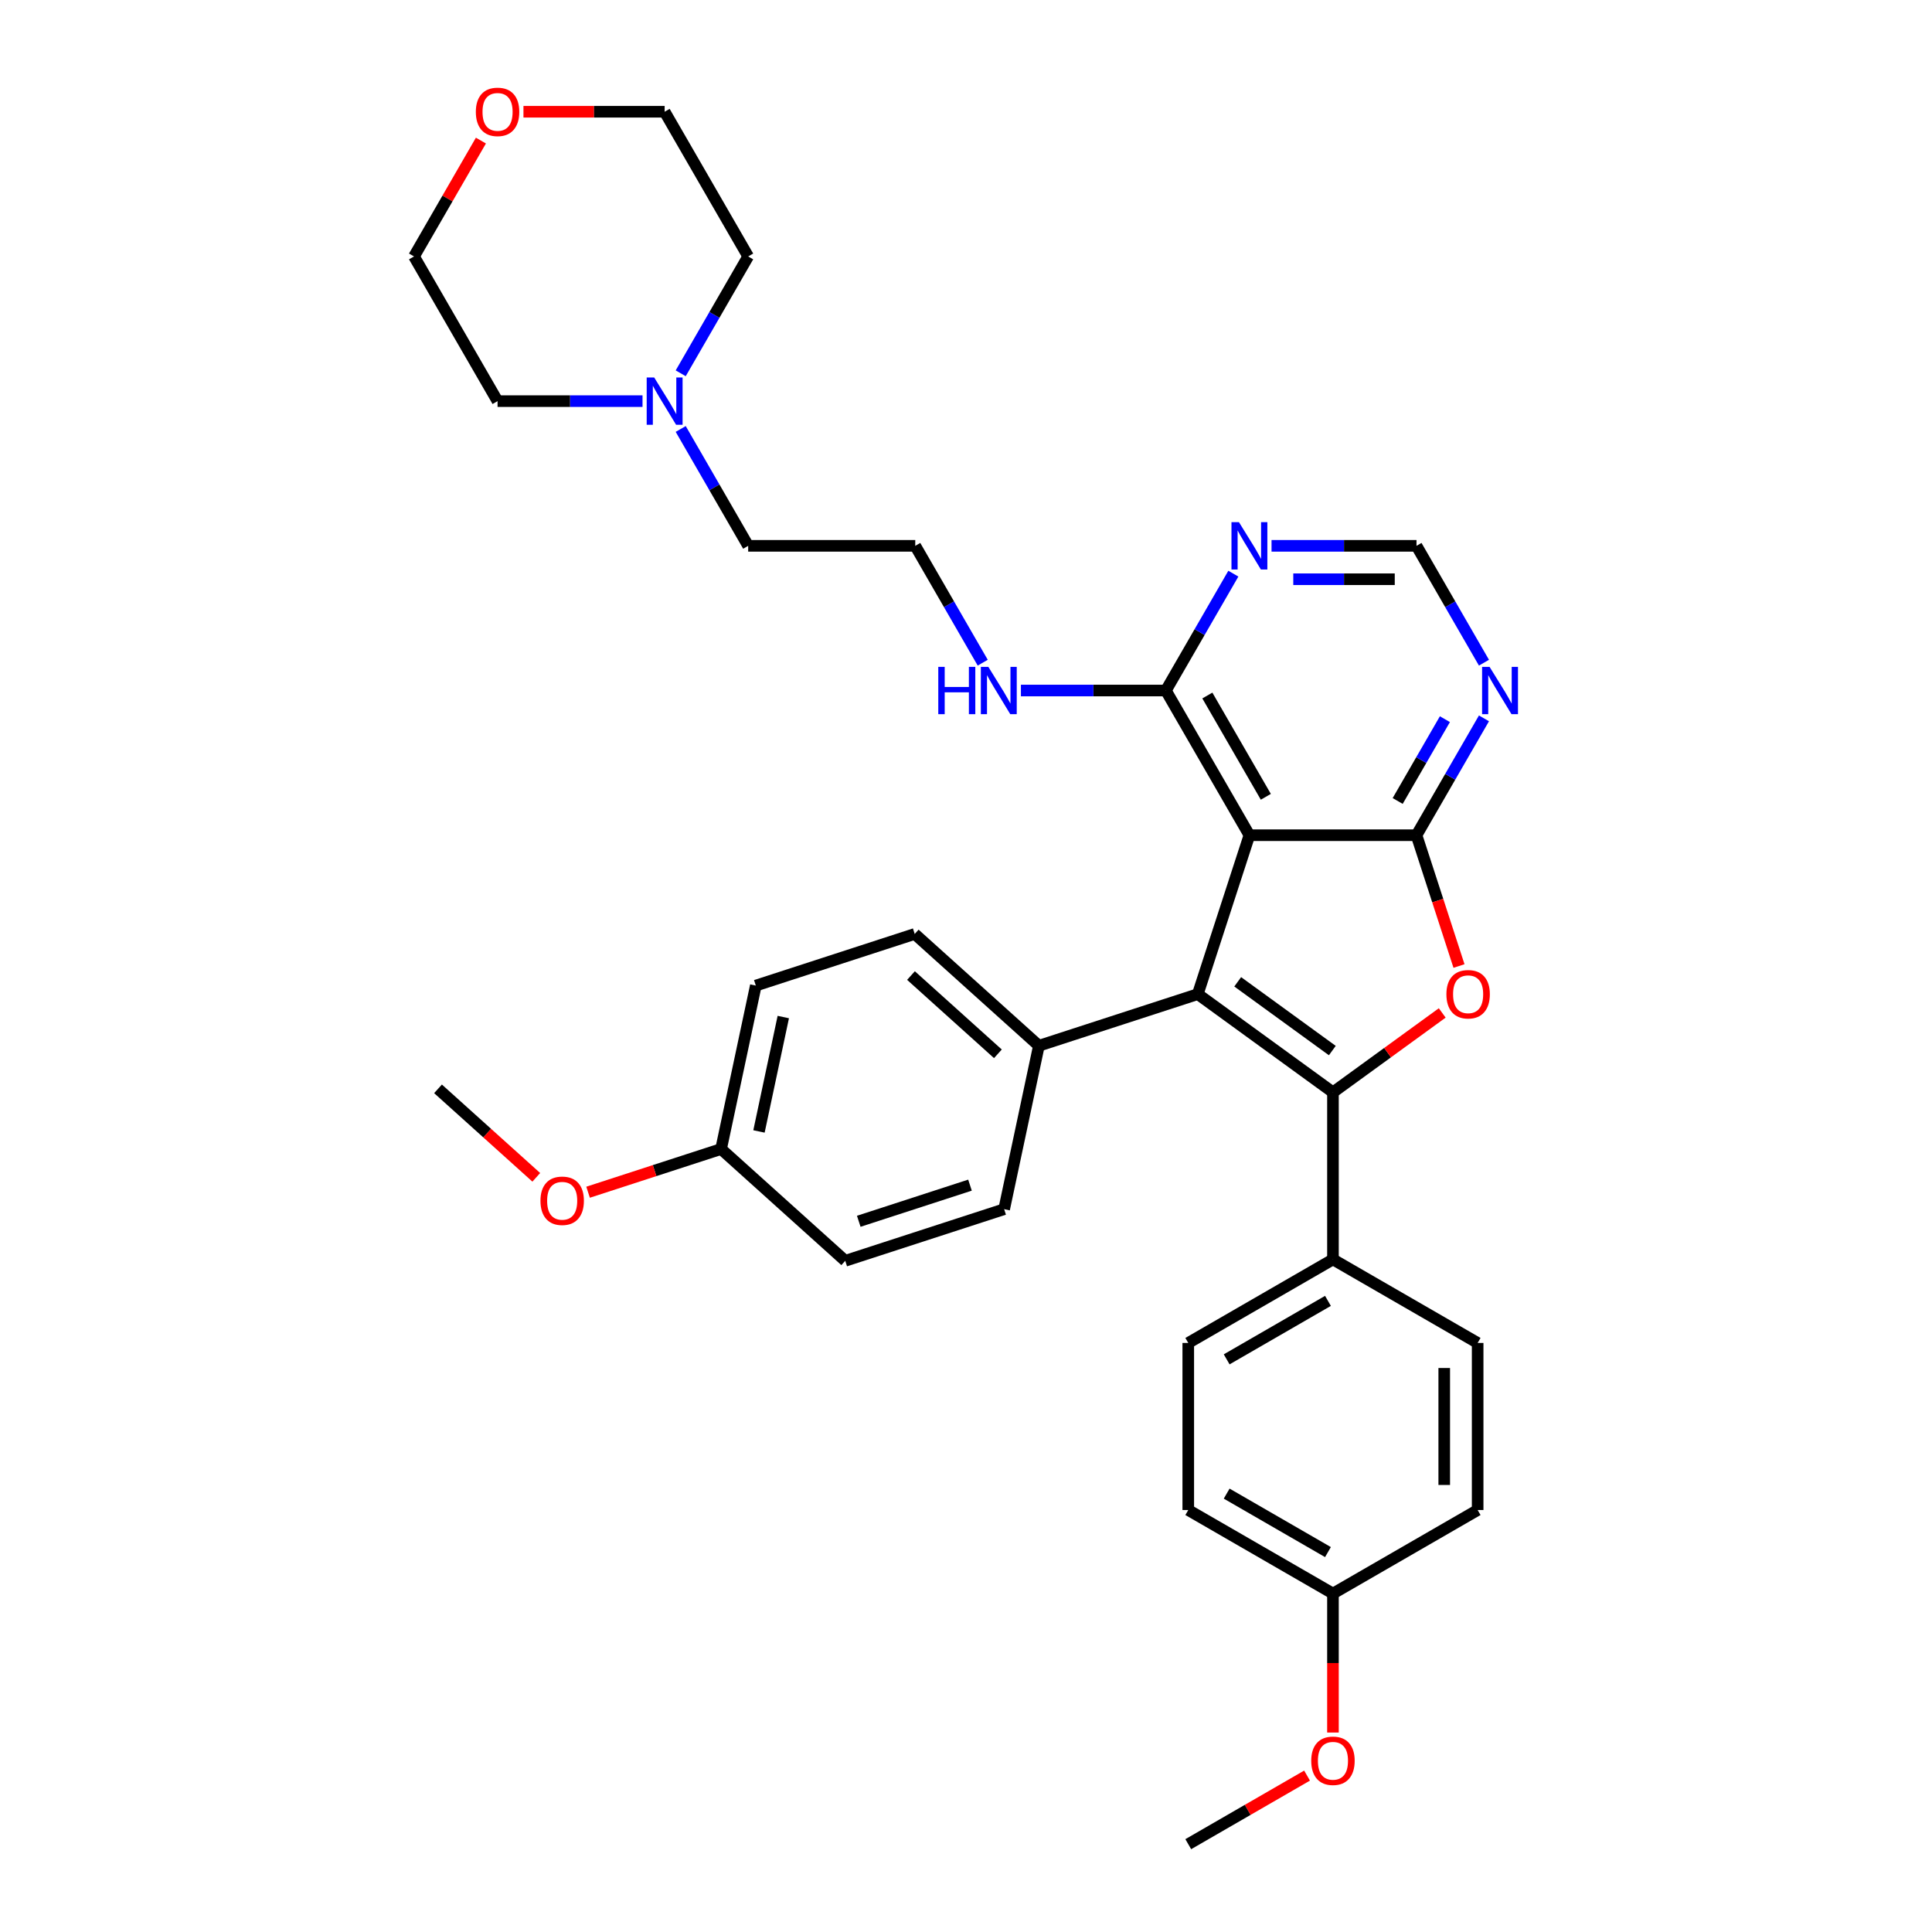 <?xml version='1.0' encoding='iso-8859-1'?>
<svg version='1.1' baseProfile='full'
              xmlns='http://www.w3.org/2000/svg'
                      xmlns:rdkit='http://www.rdkit.org/xml'
                      xmlns:xlink='http://www.w3.org/1999/xlink'
                  xml:space='preserve'
width='1000px' height='1000px' viewBox='0 0 1000 1000'>
<!-- END OF HEADER -->
<rect style='opacity:1.0;fill:#FFFFFF;stroke:none' width='1000' height='1000' x='0' y='0'> </rect>
<path class='bond-0' d='M 689.936,565.386 L 619.972,514.554' style='fill:none;fill-rule:evenodd;stroke:#000000;stroke-width:6px;stroke-linecap:butt;stroke-linejoin:miter;stroke-opacity:1' />
<path class='bond-0' d='M 689.607,543.769 L 640.633,508.186' style='fill:none;fill-rule:evenodd;stroke:#000000;stroke-width:6px;stroke-linecap:butt;stroke-linejoin:miter;stroke-opacity:1' />
<path class='bond-3' d='M 689.936,565.386 L 718.215,544.84' style='fill:none;fill-rule:evenodd;stroke:#000000;stroke-width:6px;stroke-linecap:butt;stroke-linejoin:miter;stroke-opacity:1' />
<path class='bond-3' d='M 718.215,544.84 L 746.495,524.293' style='fill:none;fill-rule:evenodd;stroke:#FF0000;stroke-width:6px;stroke-linecap:butt;stroke-linejoin:miter;stroke-opacity:1' />
<path class='bond-7' d='M 689.936,565.386 L 689.936,651.866' style='fill:none;fill-rule:evenodd;stroke:#000000;stroke-width:6px;stroke-linecap:butt;stroke-linejoin:miter;stroke-opacity:1' />
<path class='bond-1' d='M 619.972,514.554 L 646.696,432.307' style='fill:none;fill-rule:evenodd;stroke:#000000;stroke-width:6px;stroke-linecap:butt;stroke-linejoin:miter;stroke-opacity:1' />
<path class='bond-8' d='M 619.972,514.554 L 537.725,541.278' style='fill:none;fill-rule:evenodd;stroke:#000000;stroke-width:6px;stroke-linecap:butt;stroke-linejoin:miter;stroke-opacity:1' />
<path class='bond-4' d='M 646.696,432.307 L 603.456,357.413' style='fill:none;fill-rule:evenodd;stroke:#000000;stroke-width:6px;stroke-linecap:butt;stroke-linejoin:miter;stroke-opacity:1' />
<path class='bond-4' d='M 655.189,412.425 L 624.921,360' style='fill:none;fill-rule:evenodd;stroke:#000000;stroke-width:6px;stroke-linecap:butt;stroke-linejoin:miter;stroke-opacity:1' />
<path class='bond-33' d='M 646.696,432.307 L 733.176,432.307' style='fill:none;fill-rule:evenodd;stroke:#000000;stroke-width:6px;stroke-linecap:butt;stroke-linejoin:miter;stroke-opacity:1' />
<path class='bond-2' d='M 733.176,432.307 L 744.174,466.158' style='fill:none;fill-rule:evenodd;stroke:#000000;stroke-width:6px;stroke-linecap:butt;stroke-linejoin:miter;stroke-opacity:1' />
<path class='bond-2' d='M 744.174,466.158 L 755.173,500.009' style='fill:none;fill-rule:evenodd;stroke:#FF0000;stroke-width:6px;stroke-linecap:butt;stroke-linejoin:miter;stroke-opacity:1' />
<path class='bond-5' d='M 733.176,432.307 L 750.637,402.064' style='fill:none;fill-rule:evenodd;stroke:#000000;stroke-width:6px;stroke-linecap:butt;stroke-linejoin:miter;stroke-opacity:1' />
<path class='bond-5' d='M 750.637,402.064 L 768.097,371.821' style='fill:none;fill-rule:evenodd;stroke:#0000FF;stroke-width:6px;stroke-linecap:butt;stroke-linejoin:miter;stroke-opacity:1' />
<path class='bond-5' d='M 723.435,414.586 L 735.658,393.416' style='fill:none;fill-rule:evenodd;stroke:#000000;stroke-width:6px;stroke-linecap:butt;stroke-linejoin:miter;stroke-opacity:1' />
<path class='bond-5' d='M 735.658,393.416 L 747.88,372.246' style='fill:none;fill-rule:evenodd;stroke:#0000FF;stroke-width:6px;stroke-linecap:butt;stroke-linejoin:miter;stroke-opacity:1' />
<path class='bond-6' d='M 603.456,357.413 L 620.917,327.17' style='fill:none;fill-rule:evenodd;stroke:#000000;stroke-width:6px;stroke-linecap:butt;stroke-linejoin:miter;stroke-opacity:1' />
<path class='bond-6' d='M 620.917,327.17 L 638.378,296.927' style='fill:none;fill-rule:evenodd;stroke:#0000FF;stroke-width:6px;stroke-linecap:butt;stroke-linejoin:miter;stroke-opacity:1' />
<path class='bond-11' d='M 603.456,357.413 L 565.941,357.413' style='fill:none;fill-rule:evenodd;stroke:#000000;stroke-width:6px;stroke-linecap:butt;stroke-linejoin:miter;stroke-opacity:1' />
<path class='bond-11' d='M 565.941,357.413 L 528.426,357.413' style='fill:none;fill-rule:evenodd;stroke:#0000FF;stroke-width:6px;stroke-linecap:butt;stroke-linejoin:miter;stroke-opacity:1' />
<path class='bond-9' d='M 768.097,343.006 L 750.637,312.763' style='fill:none;fill-rule:evenodd;stroke:#0000FF;stroke-width:6px;stroke-linecap:butt;stroke-linejoin:miter;stroke-opacity:1' />
<path class='bond-9' d='M 750.637,312.763 L 733.176,282.52' style='fill:none;fill-rule:evenodd;stroke:#000000;stroke-width:6px;stroke-linecap:butt;stroke-linejoin:miter;stroke-opacity:1' />
<path class='bond-35' d='M 658.146,282.52 L 695.661,282.52' style='fill:none;fill-rule:evenodd;stroke:#0000FF;stroke-width:6px;stroke-linecap:butt;stroke-linejoin:miter;stroke-opacity:1' />
<path class='bond-35' d='M 695.661,282.52 L 733.176,282.52' style='fill:none;fill-rule:evenodd;stroke:#000000;stroke-width:6px;stroke-linecap:butt;stroke-linejoin:miter;stroke-opacity:1' />
<path class='bond-35' d='M 669.4,299.816 L 695.661,299.816' style='fill:none;fill-rule:evenodd;stroke:#0000FF;stroke-width:6px;stroke-linecap:butt;stroke-linejoin:miter;stroke-opacity:1' />
<path class='bond-35' d='M 695.661,299.816 L 721.921,299.816' style='fill:none;fill-rule:evenodd;stroke:#000000;stroke-width:6px;stroke-linecap:butt;stroke-linejoin:miter;stroke-opacity:1' />
<path class='bond-15' d='M 689.936,651.866 L 615.042,695.106' style='fill:none;fill-rule:evenodd;stroke:#000000;stroke-width:6px;stroke-linecap:butt;stroke-linejoin:miter;stroke-opacity:1' />
<path class='bond-15' d='M 687.35,673.331 L 634.924,703.599' style='fill:none;fill-rule:evenodd;stroke:#000000;stroke-width:6px;stroke-linecap:butt;stroke-linejoin:miter;stroke-opacity:1' />
<path class='bond-16' d='M 689.936,651.866 L 764.829,695.106' style='fill:none;fill-rule:evenodd;stroke:#000000;stroke-width:6px;stroke-linecap:butt;stroke-linejoin:miter;stroke-opacity:1' />
<path class='bond-13' d='M 537.725,541.278 L 473.458,483.412' style='fill:none;fill-rule:evenodd;stroke:#000000;stroke-width:6px;stroke-linecap:butt;stroke-linejoin:miter;stroke-opacity:1' />
<path class='bond-13' d='M 516.511,545.452 L 471.525,504.945' style='fill:none;fill-rule:evenodd;stroke:#000000;stroke-width:6px;stroke-linecap:butt;stroke-linejoin:miter;stroke-opacity:1' />
<path class='bond-14' d='M 537.725,541.278 L 519.745,625.868' style='fill:none;fill-rule:evenodd;stroke:#000000;stroke-width:6px;stroke-linecap:butt;stroke-linejoin:miter;stroke-opacity:1' />
<path class='bond-10' d='M 352.334,222.034 L 369.795,252.277' style='fill:none;fill-rule:evenodd;stroke:#0000FF;stroke-width:6px;stroke-linecap:butt;stroke-linejoin:miter;stroke-opacity:1' />
<path class='bond-10' d='M 369.795,252.277 L 387.256,282.52' style='fill:none;fill-rule:evenodd;stroke:#000000;stroke-width:6px;stroke-linecap:butt;stroke-linejoin:miter;stroke-opacity:1' />
<path class='bond-27' d='M 332.566,207.626 L 295.051,207.626' style='fill:none;fill-rule:evenodd;stroke:#0000FF;stroke-width:6px;stroke-linecap:butt;stroke-linejoin:miter;stroke-opacity:1' />
<path class='bond-27' d='M 295.051,207.626 L 257.536,207.626' style='fill:none;fill-rule:evenodd;stroke:#000000;stroke-width:6px;stroke-linecap:butt;stroke-linejoin:miter;stroke-opacity:1' />
<path class='bond-28' d='M 352.334,193.218 L 369.795,162.975' style='fill:none;fill-rule:evenodd;stroke:#0000FF;stroke-width:6px;stroke-linecap:butt;stroke-linejoin:miter;stroke-opacity:1' />
<path class='bond-28' d='M 369.795,162.975 L 387.256,132.732' style='fill:none;fill-rule:evenodd;stroke:#000000;stroke-width:6px;stroke-linecap:butt;stroke-linejoin:miter;stroke-opacity:1' />
<path class='bond-23' d='M 508.658,343.006 L 491.197,312.763' style='fill:none;fill-rule:evenodd;stroke:#0000FF;stroke-width:6px;stroke-linecap:butt;stroke-linejoin:miter;stroke-opacity:1' />
<path class='bond-23' d='M 491.197,312.763 L 473.736,282.52' style='fill:none;fill-rule:evenodd;stroke:#000000;stroke-width:6px;stroke-linecap:butt;stroke-linejoin:miter;stroke-opacity:1' />
<path class='bond-12' d='M 270.941,57.839 L 307.479,57.839' style='fill:none;fill-rule:evenodd;stroke:#FF0000;stroke-width:6px;stroke-linecap:butt;stroke-linejoin:miter;stroke-opacity:1' />
<path class='bond-12' d='M 307.479,57.839 L 344.016,57.839' style='fill:none;fill-rule:evenodd;stroke:#000000;stroke-width:6px;stroke-linecap:butt;stroke-linejoin:miter;stroke-opacity:1' />
<path class='bond-37' d='M 248.919,72.765 L 231.608,102.749' style='fill:none;fill-rule:evenodd;stroke:#FF0000;stroke-width:6px;stroke-linecap:butt;stroke-linejoin:miter;stroke-opacity:1' />
<path class='bond-37' d='M 231.608,102.749 L 214.296,132.732' style='fill:none;fill-rule:evenodd;stroke:#000000;stroke-width:6px;stroke-linecap:butt;stroke-linejoin:miter;stroke-opacity:1' />
<path class='bond-20' d='M 473.458,483.412 L 391.211,510.136' style='fill:none;fill-rule:evenodd;stroke:#000000;stroke-width:6px;stroke-linecap:butt;stroke-linejoin:miter;stroke-opacity:1' />
<path class='bond-22' d='M 519.745,625.868 L 437.497,652.592' style='fill:none;fill-rule:evenodd;stroke:#000000;stroke-width:6px;stroke-linecap:butt;stroke-linejoin:miter;stroke-opacity:1' />
<path class='bond-22' d='M 502.063,613.427 L 444.49,632.134' style='fill:none;fill-rule:evenodd;stroke:#000000;stroke-width:6px;stroke-linecap:butt;stroke-linejoin:miter;stroke-opacity:1' />
<path class='bond-19' d='M 615.042,695.106 L 615.042,781.586' style='fill:none;fill-rule:evenodd;stroke:#000000;stroke-width:6px;stroke-linecap:butt;stroke-linejoin:miter;stroke-opacity:1' />
<path class='bond-21' d='M 764.829,695.106 L 764.829,781.586' style='fill:none;fill-rule:evenodd;stroke:#000000;stroke-width:6px;stroke-linecap:butt;stroke-linejoin:miter;stroke-opacity:1' />
<path class='bond-21' d='M 747.534,708.078 L 747.534,768.614' style='fill:none;fill-rule:evenodd;stroke:#000000;stroke-width:6px;stroke-linecap:butt;stroke-linejoin:miter;stroke-opacity:1' />
<path class='bond-17' d='M 689.936,824.826 L 764.829,781.586' style='fill:none;fill-rule:evenodd;stroke:#000000;stroke-width:6px;stroke-linecap:butt;stroke-linejoin:miter;stroke-opacity:1' />
<path class='bond-25' d='M 689.936,824.826 L 689.936,860.793' style='fill:none;fill-rule:evenodd;stroke:#000000;stroke-width:6px;stroke-linecap:butt;stroke-linejoin:miter;stroke-opacity:1' />
<path class='bond-25' d='M 689.936,860.793 L 689.936,896.76' style='fill:none;fill-rule:evenodd;stroke:#FF0000;stroke-width:6px;stroke-linecap:butt;stroke-linejoin:miter;stroke-opacity:1' />
<path class='bond-34' d='M 689.936,824.826 L 615.042,781.586' style='fill:none;fill-rule:evenodd;stroke:#000000;stroke-width:6px;stroke-linecap:butt;stroke-linejoin:miter;stroke-opacity:1' />
<path class='bond-34' d='M 687.35,803.361 L 634.924,773.093' style='fill:none;fill-rule:evenodd;stroke:#000000;stroke-width:6px;stroke-linecap:butt;stroke-linejoin:miter;stroke-opacity:1' />
<path class='bond-18' d='M 373.23,594.726 L 437.497,652.592' style='fill:none;fill-rule:evenodd;stroke:#000000;stroke-width:6px;stroke-linecap:butt;stroke-linejoin:miter;stroke-opacity:1' />
<path class='bond-26' d='M 373.23,594.726 L 338.809,605.91' style='fill:none;fill-rule:evenodd;stroke:#000000;stroke-width:6px;stroke-linecap:butt;stroke-linejoin:miter;stroke-opacity:1' />
<path class='bond-26' d='M 338.809,605.91 L 304.387,617.094' style='fill:none;fill-rule:evenodd;stroke:#FF0000;stroke-width:6px;stroke-linecap:butt;stroke-linejoin:miter;stroke-opacity:1' />
<path class='bond-36' d='M 373.23,594.726 L 391.211,510.136' style='fill:none;fill-rule:evenodd;stroke:#000000;stroke-width:6px;stroke-linecap:butt;stroke-linejoin:miter;stroke-opacity:1' />
<path class='bond-36' d='M 392.845,585.633 L 405.431,526.42' style='fill:none;fill-rule:evenodd;stroke:#000000;stroke-width:6px;stroke-linecap:butt;stroke-linejoin:miter;stroke-opacity:1' />
<path class='bond-24' d='M 473.736,282.52 L 387.256,282.52' style='fill:none;fill-rule:evenodd;stroke:#000000;stroke-width:6px;stroke-linecap:butt;stroke-linejoin:miter;stroke-opacity:1' />
<path class='bond-31' d='M 676.531,919.045 L 645.787,936.795' style='fill:none;fill-rule:evenodd;stroke:#FF0000;stroke-width:6px;stroke-linecap:butt;stroke-linejoin:miter;stroke-opacity:1' />
<path class='bond-31' d='M 645.787,936.795 L 615.042,954.545' style='fill:none;fill-rule:evenodd;stroke:#000000;stroke-width:6px;stroke-linecap:butt;stroke-linejoin:miter;stroke-opacity:1' />
<path class='bond-32' d='M 277.579,609.38 L 252.147,586.482' style='fill:none;fill-rule:evenodd;stroke:#FF0000;stroke-width:6px;stroke-linecap:butt;stroke-linejoin:miter;stroke-opacity:1' />
<path class='bond-32' d='M 252.147,586.482 L 226.716,563.583' style='fill:none;fill-rule:evenodd;stroke:#000000;stroke-width:6px;stroke-linecap:butt;stroke-linejoin:miter;stroke-opacity:1' />
<path class='bond-30' d='M 257.536,207.626 L 214.296,132.732' style='fill:none;fill-rule:evenodd;stroke:#000000;stroke-width:6px;stroke-linecap:butt;stroke-linejoin:miter;stroke-opacity:1' />
<path class='bond-29' d='M 387.256,132.732 L 344.016,57.839' style='fill:none;fill-rule:evenodd;stroke:#000000;stroke-width:6px;stroke-linecap:butt;stroke-linejoin:miter;stroke-opacity:1' />
<path  class='atom-4' d='M 748.657 514.624
Q 748.657 508.743, 751.563 505.457
Q 754.468 502.171, 759.899 502.171
Q 765.33 502.171, 768.236 505.457
Q 771.142 508.743, 771.142 514.624
Q 771.142 520.573, 768.201 523.963
Q 765.261 527.319, 759.899 527.319
Q 754.503 527.319, 751.563 523.963
Q 748.657 520.608, 748.657 514.624
M 759.899 524.552
Q 763.635 524.552, 765.642 522.061
Q 767.683 519.536, 767.683 514.624
Q 767.683 509.815, 765.642 507.394
Q 763.635 504.938, 759.899 504.938
Q 756.163 504.938, 754.123 507.359
Q 752.116 509.781, 752.116 514.624
Q 752.116 519.57, 754.123 522.061
Q 756.163 524.552, 759.899 524.552
' fill='#FF0000'/>
<path  class='atom-6' d='M 771.002 345.168
L 779.027 358.14
Q 779.823 359.42, 781.103 361.737
Q 782.383 364.055, 782.452 364.194
L 782.452 345.168
L 785.704 345.168
L 785.704 369.659
L 782.348 369.659
L 773.735 355.476
Q 772.732 353.816, 771.659 351.913
Q 770.621 350.011, 770.31 349.423
L 770.31 369.659
L 767.128 369.659
L 767.128 345.168
L 771.002 345.168
' fill='#0000FF'/>
<path  class='atom-7' d='M 641.282 270.274
L 649.307 283.246
Q 650.103 284.526, 651.383 286.844
Q 652.663 289.161, 652.732 289.3
L 652.732 270.274
L 655.984 270.274
L 655.984 294.765
L 652.628 294.765
L 644.015 280.583
Q 643.012 278.922, 641.939 277.02
Q 640.902 275.117, 640.59 274.529
L 640.59 294.765
L 637.408 294.765
L 637.408 270.274
L 641.282 270.274
' fill='#0000FF'/>
<path  class='atom-11' d='M 338.603 195.38
L 346.628 208.352
Q 347.424 209.632, 348.703 211.95
Q 349.983 214.268, 350.053 214.406
L 350.053 195.38
L 353.304 195.38
L 353.304 219.872
L 349.949 219.872
L 341.335 205.689
Q 340.332 204.028, 339.26 202.126
Q 338.222 200.223, 337.911 199.635
L 337.911 219.872
L 334.728 219.872
L 334.728 195.38
L 338.603 195.38
' fill='#0000FF'/>
<path  class='atom-12' d='M 485.653 345.168
L 488.974 345.168
L 488.974 355.58
L 501.496 355.58
L 501.496 345.168
L 504.817 345.168
L 504.817 369.659
L 501.496 369.659
L 501.496 358.347
L 488.974 358.347
L 488.974 369.659
L 485.653 369.659
L 485.653 345.168
' fill='#0000FF'/>
<path  class='atom-12' d='M 511.562 345.168
L 519.588 358.14
Q 520.383 359.42, 521.663 361.737
Q 522.943 364.055, 523.012 364.194
L 523.012 345.168
L 526.264 345.168
L 526.264 369.659
L 522.909 369.659
L 514.295 355.476
Q 513.292 353.816, 512.22 351.913
Q 511.182 350.011, 510.871 349.423
L 510.871 369.659
L 507.688 369.659
L 507.688 345.168
L 511.562 345.168
' fill='#0000FF'/>
<path  class='atom-13' d='M 246.294 57.908
Q 246.294 52.027, 249.2 48.741
Q 252.105 45.455, 257.536 45.455
Q 262.967 45.455, 265.873 48.741
Q 268.779 52.027, 268.779 57.908
Q 268.779 63.858, 265.838 67.248
Q 262.898 70.603, 257.536 70.603
Q 252.14 70.603, 249.2 67.248
Q 246.294 63.892, 246.294 57.908
M 257.536 67.835
Q 261.272 67.835, 263.279 65.345
Q 265.32 62.82, 265.32 57.908
Q 265.32 53.099, 263.279 50.678
Q 261.272 48.222, 257.536 48.222
Q 253.8 48.222, 251.76 50.643
Q 249.753 53.065, 249.753 57.908
Q 249.753 62.854, 251.76 65.345
Q 253.8 67.835, 257.536 67.835
' fill='#FF0000'/>
<path  class='atom-26' d='M 678.693 911.375
Q 678.693 905.494, 681.599 902.208
Q 684.505 898.922, 689.936 898.922
Q 695.367 898.922, 698.272 902.208
Q 701.178 905.494, 701.178 911.375
Q 701.178 917.325, 698.238 920.715
Q 695.297 924.07, 689.936 924.07
Q 684.539 924.07, 681.599 920.715
Q 678.693 917.359, 678.693 911.375
M 689.936 921.303
Q 693.672 921.303, 695.678 918.812
Q 697.719 916.287, 697.719 911.375
Q 697.719 906.566, 695.678 904.145
Q 693.672 901.689, 689.936 901.689
Q 686.2 901.689, 684.159 904.11
Q 682.153 906.532, 682.153 911.375
Q 682.153 916.321, 684.159 918.812
Q 686.2 921.303, 689.936 921.303
' fill='#FF0000'/>
<path  class='atom-27' d='M 279.741 621.519
Q 279.741 615.638, 282.646 612.352
Q 285.552 609.066, 290.983 609.066
Q 296.414 609.066, 299.32 612.352
Q 302.225 615.638, 302.225 621.519
Q 302.225 627.468, 299.285 630.858
Q 296.345 634.214, 290.983 634.214
Q 285.587 634.214, 282.646 630.858
Q 279.741 627.503, 279.741 621.519
M 290.983 631.447
Q 294.719 631.447, 296.725 628.956
Q 298.766 626.431, 298.766 621.519
Q 298.766 616.71, 296.725 614.289
Q 294.719 611.833, 290.983 611.833
Q 287.247 611.833, 285.206 614.254
Q 283.2 616.676, 283.2 621.519
Q 283.2 626.465, 285.206 628.956
Q 287.247 631.447, 290.983 631.447
' fill='#FF0000'/>
</svg>

